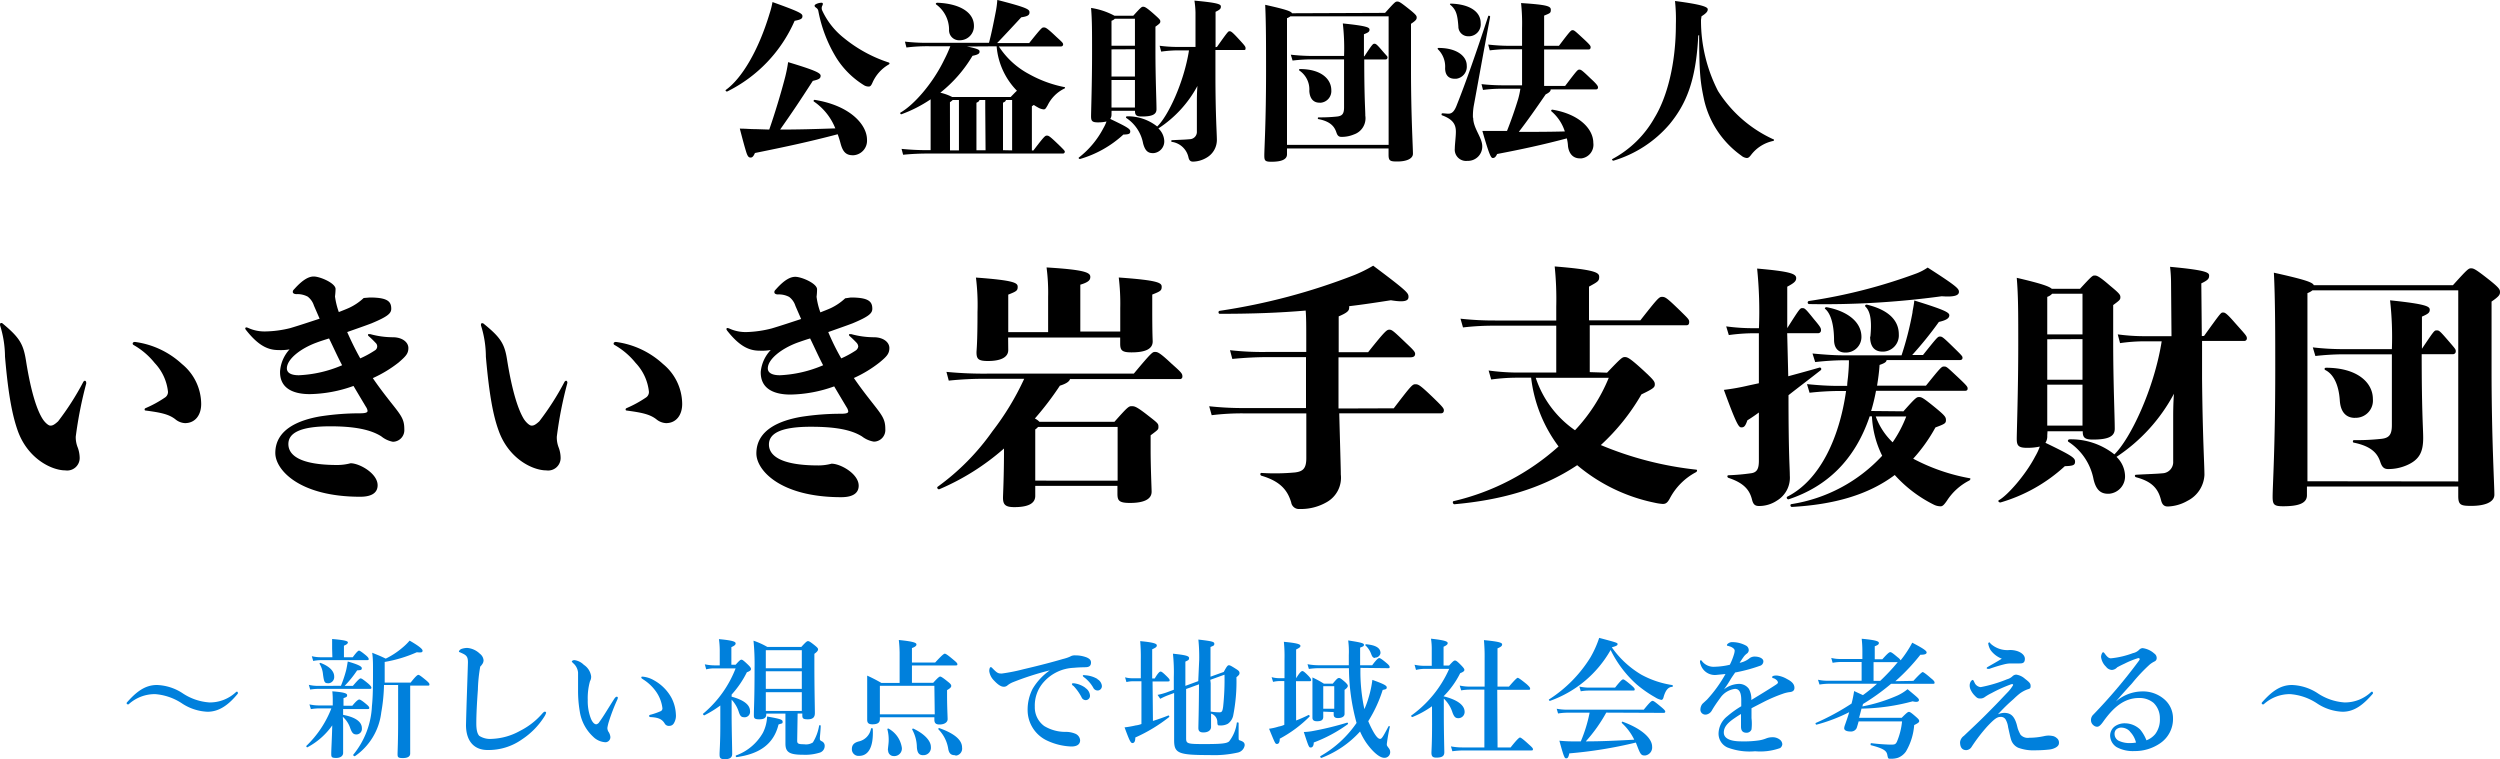 <svg id="レイヤー_1" data-name="レイヤー 1" xmlns="http://www.w3.org/2000/svg" width="400" height="121.44" viewBox="0 0 400 121.44"><defs><style>.cls-1{fill:#0080dc;}</style></defs><path d="M116.33,14.65c-.14,0-.33-.17-.19-.27,2.5-1.8,5.18-6.18,7-12.23A12.91,12.91,0,0,0,123.6.33c4.47,1.6,4.79,1.85,4.79,2.26s-.27.55-1.25.74A22.77,22.77,0,0,1,116.33,14.65Zm6.75,6.08c.87-2.5,1.87-5.78,2.56-8.45a22.57,22.57,0,0,0,.46-2.34c4.13,1.25,5.2,1.71,5.2,2.17s-.27.6-1.25.83c-2.17,3.36-3.2,4.9-5.23,7.79,3,0,5.62-.08,8.83-.19a9.42,9.42,0,0,0-3.42-4.29c-.14-.09,0-.31.14-.27,5.7.92,8.35,4,8.35,6.37a2.33,2.33,0,0,1-2.15,2.49h-.12c-1.1,0-1.6-.57-1.95-1.85a15.72,15.72,0,0,0-.47-1.51c-4.76,1.25-8.31,2-13.24,3-.21.48-.39.73-.69.73s-.46-.18-.66-.75c-.3-.94-.62-2.15-1.07-3.88,1,0,1.55.08,2.5.08Zm19.1-10.4a6.26,6.26,0,0,0-2.59,2.91c-.21.47-.35.61-.6.61a1.49,1.49,0,0,1-.66-.16,13.73,13.73,0,0,1-4.46-4.35,22.18,22.18,0,0,1-2.94-7.6.74.74,0,0,0-.28-.45c-.28-.21-.31-.24-.31-.41s.59-.44,1.1-.44a.19.19,0,0,1,.22.17,0,0,0,0,1,0,0,.77.77,0,0,1-.12.35.92.92,0,0,0,0,.69A12,12,0,0,0,135,6.06,22.2,22.2,0,0,0,142.2,10C142.38,10.08,142.34,10.26,142.18,10.33Z"/><path d="M165.1,17v7.07h.25c1.77-2.33,1.88-2.37,2.15-2.37s.38,0,2,1.57c.8.78.87.88.87,1s-.09.3-.32.3H148.72a39.6,39.6,0,0,0-4.22.19l-.25-.94a39.33,39.33,0,0,0,4.47.2h.18V15.89a21.44,21.44,0,0,1-4.67,2.39.16.16,0,0,1-.18-.12.15.15,0,0,1,0-.13c2.2-1.25,5.2-4.7,7-8.42a21.68,21.68,0,0,0,1-2.21h-3.27a27,27,0,0,0-3.75.2l-.24-.94a31.58,31.58,0,0,0,4,.19h9.45c.4-1.51.76-3.32,1.06-4.86a14.87,14.87,0,0,0,.27-2c4.87,1.25,5.15,1.51,5.15,2s-.42.64-1.32.78c-1.16,1.25-2.65,2.86-3.86,4.12h5.13c2-2.5,2.06-2.5,2.33-2.5s.44,0,2,1.49c1,.91,1.1,1,1.1,1.25a.32.32,0,0,1-.33.3h-9.95a13,13,0,0,0,4.8,4.41,19.21,19.21,0,0,0,5.66,2.09c.17,0,.17.2,0,.25a5.83,5.83,0,0,0-2.66,2.67c-.34.58-.39.65-.66.65a2.2,2.2,0,0,1-.91-.32,6.82,6.82,0,0,1-.64-.39ZM150,.44c3.52.14,5.83,1.51,5.83,3.69a2.25,2.25,0,0,1-2.18,2.31h-.1a1.6,1.6,0,0,1-1.7-1.5.54.54,0,0,1,0-.18,5,5,0,0,0-2-4C149.63.64,149.74.44,150,.44Zm4.73,7c1.9.39,2,.55,2,.83s-.19.47-1.13.66a21.53,21.53,0,0,1-5.15,5.9,8,8,0,0,1,1.9.69h9.36c.44-.45.74-.78,1-1a11.5,11.5,0,0,1-3.25-7.11ZM152,24.06h1.43V16h-1a2.42,2.42,0,0,1-.44.35Zm5.64-6.8V16h-.94c0,.17-.16.3-.47.44v7.6h1.46Zm4.3,6.8V16h-1c0,.16-.16.3-.46.43v7.6Z"/><path d="M177.84,18.25a1.27,1.27,0,0,1-.2.78c2.88,1.37,3.2,1.62,3.2,2s-.22.48-1.1.5a17.4,17.4,0,0,1-6.94,3.91c-.16,0-.3-.17-.16-.25a14.33,14.33,0,0,0,3.9-4.68,6.12,6.12,0,0,0,.5-1.07,6,6,0,0,1-1.4.14c-.94,0-1.07-.27-1.07-1s.16-5.29.16-10.1c0-3.55,0-5.26-.16-7.21a11.6,11.6,0,0,1,3.75,1.25h3c1.25-1.38,1.35-1.44,1.57-1.44s.41,0,1.66,1.1c1,.89,1.1,1,1.1,1.25s-.09.34-.78.84V8.06c0,4.52.17,8.08.17,9.42,0,.8-.64,1.16-2.34,1.16-.83,0-1.1-.19-1.1-.85v-.06h-3.75ZM178.37,3a1.26,1.26,0,0,1-.53.32v4h3.75V3Zm-.53,4.9v4.35h3.75V7.88Zm3.75,9.3v-4.4h-3.75v4.4ZM194.72,7.5c1.76-2.5,1.81-2.5,2-2.5s.32,0,1.25,1c1.25,1.35,1.32,1.45,1.32,1.73s-.11.27-.31.27h-4.51v4.08c0,6.33.23,9.28.23,10.35A3.28,3.28,0,0,1,193,25.26a4.4,4.4,0,0,1-2.12.6c-.38,0-.61-.18-.72-.66a3.18,3.18,0,0,0-2.66-2.5.14.14,0,0,1,0-.27c1.56-.08,2.11-.08,3-.17a1.17,1.17,0,0,0,1-1.25V16.25c0-.45,0-1.44.09-2.5a18.56,18.56,0,0,1-6.25,6.8,2.92,2.92,0,0,1,.94,1.95,1.88,1.88,0,0,1-1.71,2h-.13c-.85,0-1.25-.49-1.54-1.54a6.25,6.25,0,0,0-2.67-4.07c-.14-.09-.06-.28.11-.28a7.57,7.57,0,0,1,4.81,1.63c1.72-1.63,4.27-7,5.09-12.18h-1.79a19.72,19.72,0,0,0-2.66.2l-.25-.94a21.88,21.88,0,0,0,2.91.19h2.83V2A14.51,14.51,0,0,0,191.11.1c3.88.35,4.23.6,4.23.94s-.11.49-.85.85V7.55Z"/><path d="M221.61,2.06C223.17.33,223.26.25,223.56.25s.47.08,1.76,1.1,1.35,1.19,1.35,1.46-.11.47-.91,1v7.32c0,7.38.31,12.36.31,13.46,0,.83-1.08,1.25-2.5,1.25-1.1,0-1.4-.08-1.4-1.05V23.75H205.92v.94c0,.82-.86,1.19-2.5,1.19-1,0-1.13-.17-1.13-1,0-1.17.28-5.39.28-13.56,0-3.75,0-7.71-.14-10.55,3.46.77,4.15,1.05,4.29,1.35Zm.57,21.12V2.61H206.47a2,2,0,0,1-.55.3V23.18ZM218.31,9c1.25-1.92,1.37-2,1.58-2s.32,0,1.17,1S222,9,222,9.18s-.1.33-.3.33h-3.42c0,6.25.17,8,.17,9a2.73,2.73,0,0,1-1.82,3,5,5,0,0,1-2,.39c-.47,0-.66-.25-.82-.75-.28-.8-.83-1.7-2.84-2.09-.16,0-.16-.28,0-.28a25.54,25.54,0,0,0,2.91-.13c.87-.09,1.17-.42,1.17-1.49V9.5h-5.34a25.52,25.52,0,0,0-2.9.19l-.28-.94a30.85,30.85,0,0,0,3.18.2h5.34a34.74,34.74,0,0,0-.2-5.2c4,.41,4.27.66,4.27,1s-.22.46-.89.73V9Zm-7.19,7.43c-.91,0-1.55-.58-1.63-1.87a3.65,3.65,0,0,0-1.57-3.26c-.14-.09-.08-.25.09-.25,3.36,0,5,1.59,5,3.39a1.87,1.87,0,0,1-1.74,2Z"/><path d="M231.22,10.9a3.86,3.86,0,0,0-1.14-3c-.1-.12-.07-.23.09-.23,2.94,0,4.51,1.33,4.51,2.81A1.94,1.94,0,0,1,233,12.6h-.21C231.76,12.61,231.22,12,231.22,10.9Zm4.49,7.93c0,1.71,1.45,3.17,1.45,4.57a2.29,2.29,0,0,1-2.24,2.34h-.15a1.81,1.81,0,0,1-2-1.58,1.86,1.86,0,0,1,0-.41c0-.64.17-1.87.17-2.67,0-1.08-.38-1.95-2.18-2.62-.16,0-.14-.33,0-.33.33,0,.66.06,1,.06.62,0,1-.5,1.35-1.44,1.37-3.44,3-8.06,5-14.15,0-.16.34-.07.31.09C237.24,9,236.31,14.19,235.79,17a9.54,9.54,0,0,0-.12,1.85ZM232.14.58c2.94.08,4.77,1.25,4.77,3.11a1.92,1.92,0,0,1-1.72,2.11H235a1.56,1.56,0,0,1-1.66-1.46V4.24c-.14-1.88-.35-2.66-1.25-3.44C231.92.69,232,.58,232.14.58Zm18.28,13.17c1.9-2.5,2-2.61,2.26-2.61s.35,0,1.82,1.42c1.1,1,1.18,1.25,1.18,1.42a.29.29,0,0,1-.31.32h-7.26c0,.33-.28.53-.8.8-1.72,2.5-2.92,4.21-4.3,6,2.42,0,4.85,0,7.36-.07a7,7,0,0,0-2.13-3.21c-.13-.11,0-.31.17-.27,4.35.73,6.52,3.13,6.52,5.31a2.2,2.2,0,0,1-1.88,2.48l-.27,0c-1.15,0-1.76-.83-1.9-1.95a6.11,6.11,0,0,0-.19-1.25c-3.75,1-7.26,1.76-11.15,2.5-.22.47-.41.64-.68.64s-.5-.2-1.68-4.33h3.94q1-2.52,1.79-5.12a13.15,13.15,0,0,0,.35-1.63h-2.89a21.66,21.66,0,0,0-3.09.19l-.24-.93a31,31,0,0,0,3.33.19h3.16V7.88h-2.09a22.8,22.8,0,0,0-3.08.18l-.25-.93a30.84,30.84,0,0,0,3.33.2h2.09V4.49a30.71,30.71,0,0,0-.16-4c4.27.27,4.76.52,4.76,1.07s-.14.55-1.07.94V7.33h2.37c1.81-2.4,1.93-2.5,2.18-2.5s.35.08,1.72,1.35c1.08,1,1.17,1.16,1.17,1.37s-.09.36-.3.36h-7.14v5.84Z"/><path d="M272.16,3.19a24.71,24.71,0,0,0,2.72,11.37,20.55,20.55,0,0,0,8.84,7.72c.16,0,.16.23,0,.27a6,6,0,0,0-3.52,2.2c-.33.44-.5.53-.72.53a1.57,1.57,0,0,1-.88-.39A15.09,15.09,0,0,1,272.66,16c-.61-2.86-.78-4.25-.8-10.39l-.14.09c-.36,7.35-2,11-4.57,14.15a18.93,18.93,0,0,1-9,5.86c-.16,0-.3-.2-.16-.27a16.81,16.81,0,0,0,6.74-6.61c2-3.28,3.41-8.62,3.41-14.92A27.66,27.66,0,0,0,268,.16c4.6.59,5.24,1,5.24,1.33s-.2.61-1,1.12Z"/><path d="M13.8,61.35a65,65,0,0,0-1.68,8.51,4.4,4.4,0,0,0,.34,1.8,5.19,5.19,0,0,1,.29,1.6,2,2,0,0,1-2.3,2c-2.16,0-6-1.84-7.61-6.34C2,66.55,1.32,63.24.8,57.05a17,17,0,0,0-.79-5,.74.74,0,0,1,0-.21.18.18,0,0,1,.16-.16.31.31,0,0,1,.25.08C3.11,54,3.71,55,4.14,57.59,5,63.08,6,65.73,6.8,67c.36.58.94,1.1,1.25,1.1s.57-.07,1.25-.69a43.41,43.41,0,0,0,4-6.25.43.43,0,0,1,.29-.25.3.3,0,0,1,.2.29Zm15.31-3.11a8.31,8.31,0,0,1,3.08,6.39c0,1.83-1,3.07-2.59,3.07a2.62,2.62,0,0,1-1.55-.62C27,66.26,25.67,66,23.34,65.69c-.17,0-.2-.08-.2-.16s0-.17.2-.25a18,18,0,0,0,3-1.64,1.07,1.07,0,0,0,.54-.94,7.89,7.89,0,0,0-2.13-4.62,11.73,11.73,0,0,0-3.36-2.87c-.12-.08-.16-.12-.16-.25s.12-.25.37-.25A13.73,13.73,0,0,1,29.11,58.24Z"/><path d="M59.16,47.6c2.87,0,3.44.65,3.44,1.8,0,.74-.57,1.25-3.15,2.33-1.07.41-2.5.9-3.9,1.4.63,1.42,1.31,2.82,2.09,4.21a15.5,15.5,0,0,0,2.3-1.25.75.75,0,0,0,.16-1.23c-.35-.37-.71-.73-1.1-1.07-.09-.08-.12-.13-.12-.2s0-.13.12-.13h.24a13.66,13.66,0,0,0,3.6.5c1.56,0,2.5.82,2.5,1.72S64.93,57,63.78,58a19.77,19.77,0,0,1-4.13,2.5c.85,1.25,1.8,2.5,2.86,3.85,1.73,2.17,2.18,2.75,2.18,4.33a1.86,1.86,0,0,1-1.72,2h-.13A4.2,4.2,0,0,1,61,69.81c-1.68-1.06-4.22-1.6-8.15-1.6-5,0-6.71,1.15-6.71,2.84S47.81,74.4,54,74.4a8.22,8.22,0,0,0,2.09-.28c1.43,0,4.33,1.63,4.33,3.52,0,1.14-.86,1.84-2.78,1.84-9.74,0-13.59-4.3-13.59-7,0-3.85,3.89-5.28,7.12-5.85a41.49,41.49,0,0,1,6.39-.5c1.06,0,1.25-.17,1.25-.4a1.45,1.45,0,0,0-.25-.62c-.69-1.15-1.35-2.26-2-3.36a21.51,21.51,0,0,1-7,1.31c-2.22,0-4.83-.66-4.75-3.65a5.8,5.8,0,0,1,1.52-3.51,8,8,0,0,1-1.76.11c-1.6,0-3.15-.61-5.16-3.15-.13-.16-.17-.23-.17-.32a.18.18,0,0,1,.17-.16,1.23,1.23,0,0,1,.37.12,6.26,6.26,0,0,0,2.7.53,17.55,17.55,0,0,0,3.95-.53c1.51-.45,3.15-1,4.71-1.51l-.91-2.09a2.92,2.92,0,0,0-1-1.44,3.54,3.54,0,0,0-1.8-.4c-.38,0-.58-.16-.58-.33s0-.24.25-.49c1.43-1.6,2.38-2,3.1-2,1,0,3.49,1.06,3.49,2a11.91,11.91,0,0,1-.09,1.19,12,12,0,0,0,.61,2.5c.63-.25,1.15-.45,1.64-.67a8.85,8.85,0,0,0,2.34-1.58Zm-8.47,7.2c-2.59.94-4.79,2.66-4.79,4.14,0,.77.78,1.1,1.91,1.1a19.69,19.69,0,0,0,6.93-1.6c-.74-1.39-1.39-2.86-2.09-4.29C52,54.35,51.21,54.6,50.69,54.8Z"/><path d="M90.76,61.35a63.35,63.35,0,0,0-1.67,8.51,4.42,4.42,0,0,0,.32,1.8,4.91,4.91,0,0,1,.29,1.6,2,2,0,0,1-2.3,2c-2.16,0-6-1.84-7.61-6.34-.86-2.34-1.51-5.65-2.05-11.84a16.68,16.68,0,0,0-.78-5,.74.74,0,0,1,0-.21.17.17,0,0,1,.17-.16.33.33,0,0,1,.25.08C80.11,54,80.73,55,81.13,57.54,82,63,83,65.68,83.79,67c.36.58.94,1.1,1.25,1.1s.57-.07,1.25-.69a43.41,43.41,0,0,0,4-6.25.43.43,0,0,1,.29-.25.3.3,0,0,1,.2.29Zm15.32-3.11a8.33,8.33,0,0,1,3.07,6.39c0,1.83-1,3.07-2.58,3.07a2.62,2.62,0,0,1-1.56-.62c-1.06-.82-2.37-1.07-4.71-1.39-.16,0-.2-.08-.2-.16s0-.17.2-.25a18.47,18.47,0,0,0,3-1.64,1.06,1.06,0,0,0,.53-.94,7.88,7.88,0,0,0-2.12-4.62,11.87,11.87,0,0,0-3.36-2.87c-.13-.08-.17-.12-.17-.25s.13-.25.37-.25A13.79,13.79,0,0,1,106.08,58.24Z"/><path d="M136.13,47.6c2.86,0,3.44.65,3.44,1.8,0,.74-.58,1.25-3.15,2.33-1.08.41-2.5.9-3.9,1.4a36.5,36.5,0,0,0,2.08,4.21,15.5,15.5,0,0,0,2.3-1.25.92.92,0,0,0,.42-.66,1,1,0,0,0-.25-.57c-.35-.37-.72-.73-1.1-1.07-.09-.08-.13-.13-.13-.2s0-.13.13-.13h.23a13.77,13.77,0,0,0,3.6.5c1.57,0,2.5.82,2.5,1.72s-.41,1.35-1.56,2.3a19.45,19.45,0,0,1-4.12,2.5c.85,1.25,1.8,2.5,2.86,3.85,1.71,2.17,2.17,2.75,2.17,4.33a1.86,1.86,0,0,1-1.72,2h-.13a4.25,4.25,0,0,1-1.88-.83c-1.7-1.06-4.2-1.55-8.18-1.55-5,0-6.71,1.15-6.71,2.84s1.71,3.35,7.94,3.35a8.14,8.14,0,0,0,2.08-.28c1.44,0,4.34,1.63,4.34,3.52,0,1.14-.86,1.84-2.79,1.84-9.73,0-13.58-4.3-13.58-7,0-3.85,3.88-5.28,7.12-5.85a41.39,41.39,0,0,1,6.39-.5c1.06,0,1.19-.17,1.19-.4a1.59,1.59,0,0,0-.25-.62c-.69-1.15-1.35-2.26-2-3.36a21.46,21.46,0,0,1-7,1.31c-2.21,0-4.82-.66-4.75-3.65A5.84,5.84,0,0,1,123.32,56a8.1,8.1,0,0,1-1.77.11c-1.6,0-3.15-.61-5.16-3.15-.12-.16-.16-.23-.16-.32a.16.16,0,0,1,.16-.16,1.29,1.29,0,0,1,.38.12,6.26,6.26,0,0,0,2.7.53,18,18,0,0,0,4-.58c1.51-.45,3.15-1,4.71-1.51l-.91-2.09a2.87,2.87,0,0,0-1-1.44,3.5,3.5,0,0,0-1.8-.4c-.37,0-.57-.16-.57-.33s0-.24.25-.49c1.42-1.6,2.37-2,3.1-2,1,0,3.48,1.06,3.48,2a9.51,9.51,0,0,1-.08,1.19,11.41,11.41,0,0,0,.61,2.5c.62-.25,1.15-.45,1.64-.67a9,9,0,0,0,2.33-1.58Zm-8.48,7.2c-2.58.94-4.8,2.66-4.8,4.14,0,.77.79,1.1,1.93,1.1a19.69,19.69,0,0,0,6.92-1.6c-.73-1.39-1.38-2.86-2.08-4.29C128.92,54.35,128.23,54.6,127.65,54.8Z"/><path d="M171.22,60.58c-.08.45-.62.81-1.64,1.13a48.42,48.42,0,0,1-4,5.25,2.53,2.53,0,0,1,.73.53h12c2.13-2.41,2.3-2.5,2.75-2.5s.73,0,2.7,1.55c1.48,1.15,1.59,1.25,1.59,1.72s0,.45-1.25,1.39V72c0,2.75.16,6.25.16,6.67,0,1.25-1.31,1.8-3.47,1.8-1.8,0-2-.41-2-1.51V77.74H165.64v1.6c0,1.25-1.19,1.8-3.36,1.8-1.43,0-1.8-.41-1.8-1.51,0-.5.16-3.28.16-7.87a38.5,38.5,0,0,1-10.35,6.52c-.25.07-.45-.29-.25-.41A37.68,37.68,0,0,0,158.79,69a43.22,43.22,0,0,0,5.08-8.39h-5.82a54.47,54.47,0,0,0-6.25.29l-.37-1.4a61.34,61.34,0,0,0,6.64.28h23.34c2.86-3.43,3-3.47,3.38-3.47s.67,0,2.67,1.89c1.56,1.38,1.72,1.58,1.72,2a.39.39,0,0,1-.31.45H171.22ZM161.32,56c0,1.25-1.35,1.76-3.24,1.76-1.55,0-1.84-.32-1.84-1.4,0-.36.16-1.35.16-6.42a35.2,35.2,0,0,0-.25-5.53c6.19.45,6.68.86,6.68,1.48s-.2.73-1.51,1.25v6h6.38V47.5a30.92,30.92,0,0,0-.25-4.71c6.14.37,7,.82,7,1.51,0,.46-.2.83-1.6,1.25v7.5h6.39V49.28A34.6,34.6,0,0,0,179,44.4c6.37.45,6.87.86,6.87,1.48s-.21.73-1.51,1.25V49.5c0,4.1.07,4.84.07,5.13,0,1.25-1.25,1.75-3.4,1.75-1.51,0-1.8-.33-1.8-1.39V54H161.3Zm17.5,20.91V68.31H166.09a2.15,2.15,0,0,1-.45.4V76.9Z"/><path d="M223,65.33c2.86-3.75,3-3.85,3.47-3.85s.74.12,2.86,2.16c1.44,1.4,1.69,1.69,1.69,2s-.16.49-.45.49H214.28c.13,5.16.25,8.75.25,9.79a4.48,4.48,0,0,1-2.25,4.42,8.26,8.26,0,0,1-4.34,1.1,1.25,1.25,0,0,1-1.35-1.06c-.57-1.89-1.68-3.36-4.75-4.26-.25-.08-.25-.45,0-.45a34.39,34.39,0,0,0,5.37-.08c1.25-.16,1.8-.61,1.8-2.3V66.14H199a39.9,39.9,0,0,0-5.13.29l-.4-1.43a50.35,50.35,0,0,0,5.49.29h10V57.14h-6.19c-1.47,0-3.35.07-5.6.29l-.37-1.4a45.73,45.73,0,0,0,6,.28H209V54.48c0-2.43,0-3.57-.09-4.79-4.21.36-8.51.52-13.75.52-.24,0-.29-.45,0-.48A99.48,99.48,0,0,0,216.71,44a22.27,22.27,0,0,0,3-1.49c5.53,4.14,5.65,4.38,5.65,5s-.61.9-2.82.53c-2.38.37-4.55.7-6.68.95a.66.66,0,0,1,0,.28c0,.45-.32.78-1.67,1.35v5.73h4.71c2.77-3.48,3-3.6,3.4-3.6s.61.16,2.65,2.12c1.06,1,1.47,1.4,1.47,1.73s-.16.57-.77.57H214.16v8.19Z"/><path d="M257.13,59.63c2.22-2.33,2.43-2.5,2.84-2.5s.78.12,3,2.16c1.64,1.52,1.8,1.76,1.8,2.21s-.16.66-2.14,1.6a34,34,0,0,1-6.5,8.11,54.6,54.6,0,0,0,15.23,3.93c.25,0,.2.29,0,.41a10,10,0,0,0-4.18,4.18c-.41.77-.7.9-1.15.9a8.29,8.29,0,0,1-1.31-.2,27.93,27.93,0,0,1-12.37-6c-5.81,3.89-12.5,5.61-19.65,6.25-.23,0-.36-.45-.12-.5a38,38,0,0,0,16.79-8.75,22.72,22.72,0,0,1-4.39-11h-2.21a30.8,30.8,0,0,0-4.18.29l-.41-1.44a35.17,35.17,0,0,0,4.59.33H249v-7.5h-9.79a42,42,0,0,0-5.13.28l-.4-1.4a48.66,48.66,0,0,0,5.53.29H249V49.05a51,51,0,0,0-.25-6.42c6.59.53,7.12,1,7.12,1.67s-.21.78-1.63,1.56v5.39h8.22c2.86-3.64,3-3.75,3.48-3.75s.73.13,2.66,2c1.47,1.44,1.67,1.6,1.67,2s-.16.54-.43.54H254.36v7.5Zm-11.41.82A16.48,16.48,0,0,0,252,68.84a27.24,27.24,0,0,0,5.4-8.39Z"/><path d="M286.12,60.2c1.31-.36,2.86-.77,5-1.39a.24.24,0,0,1,.2.42c-1.92,1.51-3.6,2.77-5.16,4,0,9.71.21,11.55.21,12.86a4.27,4.27,0,0,1-2.05,4,5.12,5.12,0,0,1-2.86.87c-.66,0-.95-.24-1.15-1.07-.36-1.38-1.15-2.57-3.75-3.43-.24-.09-.24-.42,0-.42a33.61,33.61,0,0,0,3.61-.32c.94-.13,1.25-.7,1.25-2V66c-.56.41-1.14.82-1.84,1.25-.32.93-.53,1.13-.93,1.13s-.67-.07-2.83-6a35.16,35.16,0,0,0,3.93-.7l1.67-.36v-8h-.81a29.93,29.93,0,0,0-4,.29l-.42-1.39a31.29,31.29,0,0,0,4.43.29h.81a67.55,67.55,0,0,0-.29-9.54c5.2.45,6.25.82,6.25,1.52,0,.48-.28.77-1.43,1.38V52.5c2-3.15,2.05-3.2,2.41-3.2s.45,0,1.85,1.76c1.06,1.25,1.14,1.44,1.14,1.77a.45.45,0,0,1-.41.48h-5Zm18.43,5.61c2-2.25,2.12-2.28,2.5-2.28s.61.07,2.62,1.71c1.59,1.31,1.68,1.51,1.68,2s-.22.61-1.68,1.15a25.81,25.81,0,0,1-3.56,5,30.94,30.94,0,0,0,9,3.12c.25,0,.16.23,0,.36a9.22,9.22,0,0,0-3.6,3.24c-.45.65-.7.9-1,.9a2.45,2.45,0,0,1-1.15-.29A21,21,0,0,1,303.16,76c-4.3,3.22-9.79,4.73-16.46,5.11-.25,0-.33-.41-.08-.45a25.05,25.05,0,0,0,14.53-7.74,15.79,15.79,0,0,1-1.64-6.31h-.36c-2.38,7.05-6.89,11.25-12.94,13.27-.25.08-.45-.28-.25-.41,5.2-2.62,8.35-9.38,9.41-16.91H294a44.51,44.51,0,0,0-4.47.28l-.41-1.38c1.64.16,3.24.28,4.88.28h1.55c0-.57.12-1.18.16-1.76.09-1,.12-1.72.12-2.34h-.93a44.52,44.52,0,0,0-4.47.29L290,56.56c2.13.2,3.6.29,4.88.29h9.37A52.14,52.14,0,0,0,306,50c0-.29.2-1,.29-1.92,4.9,1.51,5.6,1.92,5.6,2.37s-.45.78-1.67,1.06a58.41,58.41,0,0,1-4.27,5.29h1.73c2.29-2.87,2.37-2.95,2.7-2.95s.41,0,2,1.55S314,57,314,57.25s-.16.36-.45.36H301.85c0,.33-.42.54-1.12.78-.07,1.15-.23,2.26-.4,3.32h7.82c2.42-3,2.5-3.07,2.91-3.07s.49.12,2.21,1.72c1.43,1.35,1.55,1.52,1.55,1.8s-.16.37-.45.37H300.16a29.78,29.78,0,0,1-.78,3.23ZM289.43,48.16a85.69,85.69,0,0,0,17.2-4.41,8.56,8.56,0,0,0,1.8-.94c4.67,3,5,3.37,5,3.89s-.61.86-2.75.7a138.49,138.49,0,0,1-21.25,1.25.25.25,0,0,1,0-.49Zm2.88,1c3.19.61,5.52,2.29,5.52,4.75a2.49,2.49,0,0,1-2.49,2.5h-.08c-1.25,0-1.76-.82-1.81-1.89,0-2.12-.37-4.17-1.39-5.07-.2-.13,0-.33.25-.29Zm6.95,4.71c.21-2.17.12-3.93-.78-4.8-.16-.16,0-.36.25-.32,3.19.77,5.08,2.34,5.08,4.75a2.6,2.6,0,0,1-2.43,2.76h-.16c-1.46,0-2-1-2-2.39Zm.86,12.77a10.86,10.86,0,0,0,2.7,4.13A19.3,19.3,0,0,0,305,66.63Z"/><path d="M327.56,69.7a1.92,1.92,0,0,1-.29,1.15c4.25,2.05,4.74,2.41,4.74,3s-.32.69-1.64.74a25.89,25.89,0,0,1-10.31,5.81c-.24,0-.45-.25-.24-.37,1.35-.74,4.25-4,5.81-7a9.1,9.1,0,0,0,.74-1.58,9.09,9.09,0,0,1-2.09.2c-1.4,0-1.6-.42-1.6-1.48s.24-7.86.24-15c0-5.27,0-7.81-.24-10.72,3.85.9,5.16,1.35,5.61,1.76h4.51c1.84-2,2-2.13,2.32-2.13s.62,0,2.5,1.64c1.52,1.25,1.64,1.46,1.64,1.84s-.12.49-1.15,1.25V54.6c0,6.71.25,12,.25,14,0,1.19-.94,1.73-3.49,1.73-1.25,0-1.63-.29-1.63-1.25V69H327.6ZM328.34,47a1.9,1.9,0,0,1-.78.5v6h5.64V47Zm-.78,7.28v6.48h5.64V54.26ZM333.2,68.1V61.55h-5.64V68.1Zm19.45-14.35c2.62-3.64,2.7-3.75,3-3.75s.5,0,1.85,1.55c1.77,2,2,2.18,2,2.59a.4.4,0,0,1-.39.41s0,0-.06,0h-6.72V60.6c.09,9.43.38,13.75.38,15.4A4.91,4.91,0,0,1,350,80.13a6.76,6.76,0,0,1-3.15.91c-.58,0-.9-.29-1.08-1-.45-1.83-1.42-3-4-3.68-.25-.08-.25-.4,0-.4,2.32-.13,3.15-.13,4.41-.25a1.79,1.79,0,0,0,1.53-1.89V66.75c0-.66,0-2.14.12-3.75a27.69,27.69,0,0,1-9.19,10.1A4.37,4.37,0,0,1,340,76a2.78,2.78,0,0,1-2.54,3h-.19c-1.25,0-1.93-.74-2.3-2.3a9.22,9.22,0,0,0-4-6c-.21-.13-.08-.41.17-.41a11.21,11.21,0,0,1,7.16,2.41c2.5-2.41,6.34-10.35,7.57-18.09h-2.66a27.7,27.7,0,0,0-4,.29l-.37-1.4a31.54,31.54,0,0,0,4.34.29h4.26l-.07-8.32a23.43,23.43,0,0,0-.16-2.78c5.76.53,6.25.91,6.25,1.4s-.17.73-1.25,1.25l.08,8.43Z"/><path d="M392.47,45.63c2.33-2.58,2.5-2.7,2.9-2.7s.7.12,2.63,1.63,2,1.77,2,2.18-.16.69-1.35,1.51V59.14c0,11,.45,18.39.45,20,0,1.25-1.6,1.8-3.69,1.8-1.64,0-2.09-.12-2.09-1.56V77.85H369.11v1.39c0,1.25-1.25,1.76-3.81,1.76-1.44,0-1.68-.25-1.68-1.51,0-1.76.42-8,.42-20.19,0-5.52,0-11.46-.22-15.67,5.17,1.15,6.19,1.55,6.39,2Zm.85,31.4V46.45H370a2.8,2.8,0,0,1-.81.45V77Zm-5.85-21.17c1.93-2.86,2-3,2.38-3s.45,0,1.72,1.47,1.35,1.55,1.35,1.84a.44.44,0,0,1-.45.5h-5c0,9.37.24,11.91.24,13.39,0,2.2-.56,3.51-2.7,4.41a7.4,7.4,0,0,1-2.9.58c-.7,0-1-.37-1.25-1.1-.41-1.26-1.25-2.51-4.22-3.12-.24,0-.24-.41,0-.41a36.45,36.45,0,0,0,4.33-.2c1.25-.13,1.73-.61,1.73-2.21V56.69h-7.94a41.19,41.19,0,0,0-4.3.27l-.41-1.38a41.2,41.2,0,0,0,4.71.28h7.94a52.31,52.31,0,0,0-.29-7.81c5.9.61,6.35,1,6.35,1.51s-.34.69-1.25,1.1v5.2Zm-10.67,11c-1.36,0-2.3-.85-2.43-2.77-.16-2.5-1-4.23-2.32-4.88-.21-.12-.13-.37.11-.37,5,0,7.5,2.37,7.5,5a2.76,2.76,0,0,1-2.51,3,1.51,1.51,0,0,1-.3,0Z"/><path class="cls-1" d="M29.16,110.88a8.81,8.81,0,0,0,4.35,1.51,6.09,6.09,0,0,0,4.23-1.64.23.23,0,0,1,.18-.08.14.14,0,0,1,.13.15h0a.22.22,0,0,1,0,.16c-1.41,1.72-2.92,2.9-4.85,2.9a8,8,0,0,1-4-1.28,9,9,0,0,0-4.38-1.54,6.21,6.21,0,0,0-4.23,1.62.19.19,0,0,1-.18,0,.11.11,0,0,1-.13-.09v0a.25.25,0,0,1,0-.17c1.49-1.69,2.89-2.82,4.82-2.82A7.94,7.94,0,0,1,29.16,110.88Z"/><path class="cls-1" d="M54.9,115.47v5c0,.42-.35.8-1.12.8s-.78-.18-.78-.72.11-2.45.16-4.49a11.32,11.32,0,0,1-4,3.52c-.07,0-.2-.16-.14-.24a16.71,16.71,0,0,0,4-6H51a9,9,0,0,0-1.26.12l-.23-.76a6.63,6.63,0,0,0,1.41.17h2.32v-.62a13.66,13.66,0,0,0-.07-1.64c1.75.14,2.37.3,2.37.61s-.14.31-.58.49v1.21h1.41c.72-.89,1-1,1.12-1s.42.16,1.11.74c.31.26.48.44.48.58s0,.21-.27.21H54.9v.93c2,.37,3,1.13,3,2.13a.89.89,0,0,1-.8,1h-.06c-.49,0-.71-.21-1-1a4.19,4.19,0,0,0-1.19-1.82Zm-.35-5.74a20,20,0,0,0,.83-2.48c.1-.43.18-.9.26-1.41,1.6.46,2.25.77,2.25,1.07s-.17.31-.75.35a16.78,16.78,0,0,1-2,2.48h1.32c.85-1,1.1-1.2,1.24-1.2s.4.16,1.2.82c.35.31.52.51.52.65s0,.21-.27.21H50.86a8.52,8.52,0,0,0-1.23.11l-.22-.76a6,6,0,0,0,1.41.17Zm-1.41-5.94v-1.55c2.26.19,2.52.37,2.52.55s-.21.35-.63.52v1.85h1.41c.65-.89.89-1.06,1-1.06s.4.17,1.1.75c.28.24.45.44.45.58s0,.19-.27.19H51.35a7.46,7.46,0,0,0-1.24.13l-.22-.76a6,6,0,0,0,1.41.17h1.88Zm-.62,5.53c-.59,0-.67-.17-.84-1.41a3.83,3.83,0,0,0-.54-1.68.12.12,0,0,1,.07-.16.1.1,0,0,1,.09,0c1.41.54,2.17,1.31,2.17,2.17a1,1,0,0,1-.85,1.08h-.1Zm8.92.28A28,28,0,0,1,61,114a9.89,9.89,0,0,1-4.23,7c-.09,0-.31-.14-.26-.23a13.17,13.17,0,0,0,3-7.82c.17-1.59.17-3.49.17-5.8,0-.91,0-1.81-.13-2.71,1,.41,1.2.47,2.17.94a12.64,12.64,0,0,0,2.69-1.77,9.12,9.12,0,0,0,1.13-1.11c1.41.81,2.07,1.33,2.07,1.6s-.14.34-.92.26a21.47,21.47,0,0,1-5.14,1.55v3.31H65.7c.84-1.07,1.1-1.24,1.24-1.24s.39.17,1.24.87c.36.31.53.49.53.64s0,.21-.26.21H65.63v10.86c0,.51-.44.73-1.19.73s-.83-.15-.83-.62.09-2.1.09-5.28V109.6Z"/><path class="cls-1" d="M76.82,106.75a24.66,24.66,0,0,0-.36,3.64c-.16,2.17-.25,4-.25,5.35,0,1.07.17,1.68.48,2a3.23,3.23,0,0,0,2,.48,10,10,0,0,0,4.49-1.27,11.7,11.7,0,0,0,3.62-2.82c.13-.14.26-.26.37-.26a.19.19,0,0,1,.21.18v0a2.18,2.18,0,0,1-.27.58,12.08,12.08,0,0,1-3.59,3.67A9.25,9.25,0,0,1,78,120c-2.17,0-3.44-1.45-3.44-4,.08-3.45.22-6.85.31-10,0-.76-.13-1.09-.79-1.41s-.65-.24-.65-.35.16-.29.35-.39a2.87,2.87,0,0,1,1-.18,3.28,3.28,0,0,1,2,.93,1.45,1.45,0,0,1,.59,1.06,1.12,1.12,0,0,1-.28.7C77,106.53,76.84,106.58,76.82,106.75Z"/><path class="cls-1" d="M97.45,115.36a7.06,7.06,0,0,0-.27,1.1,1.26,1.26,0,0,0,.14.57,1.77,1.77,0,0,1,.34.88.81.81,0,0,1-.76.85h0a3,3,0,0,1-2-.89,6.93,6.93,0,0,1-2.14-4.06,19.18,19.18,0,0,1-.27-3.38v-2.82a2.25,2.25,0,0,0-.84-1.55l-.17-.22s.08-.22.44-.22a2.6,2.6,0,0,1,1.49.75,2.63,2.63,0,0,1,1.17,1.82,1.39,1.39,0,0,1-.18.8,10,10,0,0,0-.36,3,7.78,7.78,0,0,0,.47,2.9c.22.59.55,1,.9,1a.75.75,0,0,0,.49-.38c.65-.88,1.19-1.83,2.33-3.62.15-.24.31-.41.41-.41s.21,0,.21.14a.78.78,0,0,1-.09.34A29.84,29.84,0,0,0,97.45,115.36Zm7.17-6.52a7.09,7.09,0,0,1,2.82,2.82,6.32,6.32,0,0,1,.7,2.63,2.33,2.33,0,0,1-.31,1.41.82.82,0,0,1-.73.44.75.75,0,0,1-.76-.4c-.37-.58-.85-.93-2.17-1-.25,0-.31-.08-.31-.21s.18-.17.39-.22a11.22,11.22,0,0,0,1.41-.5.49.49,0,0,0,.33-.49,5.82,5.82,0,0,0-1-2.63,7.22,7.22,0,0,0-2.11-2c-.14-.11-.27-.16-.27-.29s.08-.14.18-.14A4.34,4.34,0,0,1,104.62,108.84Z"/><path class="cls-1" d="M115.25,112.88a17.38,17.38,0,0,1-2.57,1.58c-.08,0-.27-.21-.18-.27a17.83,17.83,0,0,0,5.2-7.25h-3.43a5,5,0,0,0-1.28.16l-.22-.81a7.78,7.78,0,0,0,1.52.17h.87v-2.4a13.5,13.5,0,0,0-.13-1.8c2.44.22,2.67.46,2.67.69s-.23.39-.68.59v2.82h.68c.6-.68.77-.81.93-.81s.35.13,1.1.85c.31.31.43.48.43.65s-.14.32-.66.51a15.47,15.47,0,0,1-2.44,3.57v.34c2,.54,2.94,1.33,2.94,2.29a.87.87,0,0,1-.77,1h-.12c-.48,0-.67-.16-.89-.81a5.11,5.11,0,0,0-1.16-2v2.34c0,2.37.09,5.36.09,6.33,0,.58-.38.85-1.16.85s-.86-.22-.86-.79.12-1.82.12-4.6Zm9.3,3.09c-.75,3-2.92,4.65-6.7,5.17-.11,0-.19-.23-.08-.27a8.14,8.14,0,0,0,4.31-3.65,6.4,6.4,0,0,0,.66-2.58c2.22.4,2.48.5,2.48.85s-.12.21-.67.44Zm3,2.55c0,.46.19.56,1.1.56a2,2,0,0,0,1.41-.29,7.45,7.45,0,0,0,1-2.68c0-.11.25-.09.25,0,0,.62-.13,1.73-.13,2s0,.35.34.51a.79.79,0,0,1,.43.76,1.12,1.12,0,0,1-.89,1.07,7.69,7.69,0,0,1-2.57.31c-2.17,0-2.82-.4-2.82-1.78v-4.8H122.6v.11c0,.58-.35.8-1.14.8s-.84-.22-.84-.67c0-1.24.11-2.51.11-7.56a37.82,37.82,0,0,0-.17-4.35,12,12,0,0,1,2.21,1h5.44c.73-.8.9-.93,1.07-.93s.4.13,1.14.73c.34.28.47.42.47.59s-.14.4-.59.71v1.56c0,4.15.08,7,.08,7.92,0,.69-.34,1-1.14,1s-.87-.18-.87-.71v-.22h-.75Zm.74-14.49h-5.76v2.89h5.76Zm0,3.37h-5.76v2.82h5.76Zm0,3.35h-5.76v3h5.76Z"/><path class="cls-1" d="M137.46,120.94a1.06,1.06,0,0,1-1.16-1v-.09c0-.62.31-1,1.06-1.21a2.55,2.55,0,0,0,2-2.06c0-.1.28-.08.28,0C139.81,119.74,138.82,120.94,137.46,120.94Zm8.45-11.69h3.4c.8-.89,1-1,1.12-1s.38.13,1.24.83c.43.33.53.5.53.67s-.13.36-.67.67v.78c0,2,.09,3.42.09,3.87s-.45.85-1.31.85c-.58,0-.81-.24-.81-.76v-.4h-8.72v.31c0,.54-.34.82-1.2.82-.62,0-.83-.24-.83-.73v-7.06a22.86,22.86,0,0,1,2.27,1.17h2.92v-4.82a20,20,0,0,0-.13-2.05c2.64.26,2.82.5,2.82.72s-.24.4-.72.57V106h3.72c1.14-1.24,1.41-1.41,1.54-1.41s.41.15,1.41,1c.43.35.6.53.6.67s0,.21-.27.21h-7Zm3.59.48h-8.72v4.56h8.78Zm-7.44,10.32c0-.36.13-1.08.13-1.6a6.48,6.48,0,0,0-.21-1.76.13.13,0,0,1,.21-.1,4.18,4.18,0,0,1,2.11,3.08,1.21,1.21,0,0,1-1.12,1.3.6.6,0,0,1-.19,0,.88.88,0,0,1-.89-.86.13.13,0,0,1,0-.06Zm5.64.78c-.63,0-.94-.35-1-1.28a6,6,0,0,0-.75-2.82.15.15,0,0,1,.17-.16c1.84.86,2.82,2,2.82,2.92a1.19,1.19,0,0,1-1.05,1.33h-.18Zm5.09,0c-.62,0-.92-.27-1.06-.94a5.68,5.68,0,0,0-1.59-3.2c0-.09,0-.23.13-.2,2.42.86,3.66,1.89,3.66,3.11a1.13,1.13,0,0,1-.91,1.29h-.12Z"/><path class="cls-1" d="M168,107.25a45.35,45.35,0,0,0-6,1.93,3.51,3.51,0,0,0-.79.47.86.86,0,0,1-.59.23c-.41,0-.88-.25-1.58-1a2.61,2.61,0,0,1-.76-1.5c0-.32.09-.63.21-.63s.15,0,.33.2c.73.74.89.83,1.51.81a29.25,29.25,0,0,0,3.45-.69c2.65-.62,4.72-1.17,6.28-1.63a6.46,6.46,0,0,0,1.15-.38,1.35,1.35,0,0,1,.79-.2,5,5,0,0,1,1.9.34c.35.17.66.36.66.8s-.2.72-.78.75-.88,0-2,.1a6.8,6.8,0,0,0-4.73,2.22,5.6,5.6,0,0,0-1.48,4,3.69,3.69,0,0,0,1.5,3.09,6.48,6.48,0,0,0,3.34.94,4,4,0,0,1,1.6.28,1.24,1.24,0,0,1,.81,1.06c0,.56-.38,1-1.4,1a9.94,9.94,0,0,1-4-1,5.39,5.39,0,0,1-3-4.77,7.3,7.3,0,0,1,.8-3.46,9.58,9.58,0,0,1,2.82-3Zm5.64,2.81a1.6,1.6,0,0,1,.76,1.24.69.69,0,0,1-.66.72h0a.72.72,0,0,1-.69-.46,7.93,7.93,0,0,0-1.31-1.83c-.09,0-.23-.19-.23-.27s0-.1.1-.12a1,1,0,0,1,.34,0,4,4,0,0,1,1.73.72Zm1.91-1.41a1.4,1.4,0,0,1,.75,1.06.7.7,0,0,1-.63.77h0a.79.79,0,0,1-.76-.47,5.43,5.43,0,0,0-1.41-1.61s-.24-.16-.24-.25v-.11a.65.65,0,0,1,.34,0,4.36,4.36,0,0,1,2,.6Z"/><path class="cls-1" d="M184.47,115.35c.87-.27,1.73-.58,2.48-.88a.17.17,0,0,1,.11.26,25.48,25.48,0,0,1-5.41,3.27c0,.63-.17.89-.47.89s-.53-.57-1.25-2.51a14.88,14.88,0,0,0,1.77-.31,3.72,3.72,0,0,0,.93-.23V109h-1.4a4.62,4.62,0,0,0-1,.13l-.22-.76a4.13,4.13,0,0,0,1.11.15h1.41v-3a28.88,28.88,0,0,0-.1-2.94c2.41.22,2.66.46,2.66.69s-.16.35-.74.62v4.66h.41c.55-.93.79-1.1.94-1.1s.38.17,1,.78c.27.27.44.45.44.59s0,.21-.27.21h-2.46Zm7.4-9.74a27.59,27.59,0,0,0-.13-3.28c2.25.26,2.55.36,2.55.67s-.14.31-.61.52v4.75l2.12-.76c.53-1,.66-1.07.83-1.07s.36.1,1.21.64c.34.22.48.36.48.6s-.09.33-.49.68a27.86,27.86,0,0,1-.53,6.18,2.16,2.16,0,0,1-.84,1.26,2.37,2.37,0,0,1-1.28.27c-.31,0-.37,0-.41-.48a1.4,1.4,0,0,0-1-1.41v2.13c0,.43-.35.88-1.23.88-.53,0-.8-.19-.8-.7s.08-2.82.1-7l-2.06.75v7.88c0,.89.22.93,3,.93s3.49-.11,3.87-.42a6,6,0,0,0,1.24-3c0-.1.29,0,.29,0v2.16c0,.75,0,.58.41.75s.56.35.56.7a1.41,1.41,0,0,1-1.06,1.16,17.26,17.26,0,0,1-4.59.41c-5,0-5.64-.29-5.64-2.39v-7.54l-1,.37a10.37,10.37,0,0,0-1.22.56l-.43-.63a9.78,9.78,0,0,0,1.41-.38l1.19-.44v-2a27.9,27.9,0,0,0-.14-3.77c2,.21,2.58.36,2.58.69s-.12.34-.59.58v3.88l2.06-.76Zm1.84,3.72v4.52a8.39,8.39,0,0,0,1.41.12c.4,0,.48-.2.58-.89a40,40,0,0,0,.22-5.13l-2.27.82Z"/><path class="cls-1" d="M207.38,115.28c.71-.28,1.41-.59,2-.89.11,0,.23.21.14.27a20.09,20.09,0,0,1-4.76,3.53c0,.58-.16.84-.44.84s-.27,0-1.27-2.43a9,9,0,0,0,1.54-.35,3.55,3.55,0,0,0,.9-.28v-7h-.8a5.09,5.09,0,0,0-1,.13l-.23-.76a4.46,4.46,0,0,0,1.2.17h.86v-3a23.11,23.11,0,0,0-.1-2.82c2.43.22,2.65.45,2.65.66s-.25.34-.69.57v4.6c.61-1,.86-1.15,1-1.15s.37.15,1,.8c.24.27.4.48.4.62s0,.2-.26.2h-2.16Zm2.82,3.52c0,.55-.21.8-.48.8s-.31,0-1.11-2.48a9.09,9.09,0,0,0,1.56-.18,49.09,49.09,0,0,0,5.38-1.32c.1,0,.19.18.1.25A23.11,23.11,0,0,1,210.2,118.8Zm7.47-11.94a28.69,28.69,0,0,0,.63,6.6,13.32,13.32,0,0,0,.68-1.86,16.84,16.84,0,0,0,.6-2.82c1.77.64,2.3.9,2.3,1.2s-.2.31-.65.41a21.53,21.53,0,0,1-2.31,5,15.52,15.52,0,0,0,.9,1.83c.44.73.74,1,1,1s.45-.31,1.34-2c0-.08.25,0,.23,0a28.29,28.29,0,0,0-.5,2.82c0,.25,0,.25.34.7a1,1,0,0,1,.2.6.9.9,0,0,1-.89.91h-.06c-.74,0-1.81-.93-2.81-2.31a10.72,10.72,0,0,1-1.06-1.9,16,16,0,0,1-6.2,4.23c-.1,0-.23-.21-.14-.29a17.38,17.38,0,0,0,5.78-5.31,33.67,33.67,0,0,1-1.22-8.76h-4.86a11.43,11.43,0,0,0-1.55.12l-.22-.76a9.56,9.56,0,0,0,1.77.17h4.84v-1.62a13.87,13.87,0,0,0-.1-2.35c2.31.35,2.52.48,2.52.7s-.13.26-.61.45v2.82h1.93c.74-1,1-1.15,1.13-1.15s.4.15,1.17.8c.34.28.49.48.49.62s0,.2-.26.2Zm-5.95,7v.83c0,.5-.29.71-1,.71-.48,0-.73-.17-.73-.57v-6.44a16.07,16.07,0,0,1,1.84,1h1.41c.64-.79.81-.91,1-.91s.36.12,1,.67c.28.28.41.43.41.59s-.14.37-.52.64v3.85c0,.39-.38.66-1.07.66-.44,0-.67-.17-.67-.57v-.39Zm1.76-4.07h-1.76v3.61h1.76Zm6.54-4.52c-.31,0-.44-.13-.62-.6a3.51,3.51,0,0,0-.93-1.41c-.08,0,0-.18.1-.18,1.51.13,2.31.58,2.31,1.41A.87.87,0,0,1,220,105.22Z"/><path class="cls-1" d="M229.12,113a15,15,0,0,1-3.14,1.73c-.1,0-.27-.18-.18-.24a18.28,18.28,0,0,0,6.07-7.47h-4a5.81,5.81,0,0,0-1.31.17l-.23-.83a7.27,7.27,0,0,0,1.54.17h1.21V104a10.94,10.94,0,0,0-.12-1.81c2.39.26,2.67.48,2.67.71s-.24.38-.66.58v3h.89c.62-.68.77-.8.94-.8s.36.12,1.06.84c.31.33.44.5.44.67s-.16.32-.67.52a14.1,14.1,0,0,1-2.66,3.7c2.21.55,3.37,1.41,3.37,2.5a1,1,0,0,1-1,1h0c-.47,0-.67-.21-.93-.87a5.23,5.23,0,0,0-1.4-2.26v2.35c0,3.19.08,5.64.08,6.23s-.32.86-1.3.86c-.56,0-.76-.22-.76-.77,0-.34.1-1.54.1-4.55Zm10.49,6.59h2.09c1.11-1.41,1.4-1.59,1.5-1.59s.4.17,1.41,1.1c.5.44.66.62.66.76s0,.21-.26.21H234.09a13.91,13.91,0,0,0-1.71.13l-.23-.78a9.47,9.47,0,0,0,1.84.17h3.51v-9.25h-2.3a8.3,8.3,0,0,0-1.41.12l-.24-.77a7.9,7.9,0,0,0,1.54.17h2.45v-4.51a28.59,28.59,0,0,0-.11-2.93c2.66.25,2.91.45,2.91.7s-.25.41-.74.62v6.12h1.83c1.08-1.26,1.32-1.41,1.41-1.41s.39.17,1.41,1c.42.38.57.57.57.71s0,.21-.26.21h-5Z"/><path class="cls-1" d="M248,112.14c-.12,0-.23-.16-.16-.23a21.21,21.21,0,0,0,6.62-6.71,16.39,16.39,0,0,0,1.41-3.14c2.91.77,2.94.8,2.94,1s-.17.3-.92.51a15.23,15.23,0,0,0,4.73,4.38,15,15,0,0,0,4.95,1.66c.1,0,.1.29,0,.29-.66,0-1.11.57-1.41,1.69-.08.28-.2.39-.35.39a2.81,2.81,0,0,1-1-.42,18.79,18.79,0,0,1-2.95-2.06A18,18,0,0,1,257.7,104,18.1,18.1,0,0,1,248,112.14Zm9,1.88a24.77,24.77,0,0,1-3.27,4.6c2.58,0,5.17-.13,7.75-.27a8.76,8.76,0,0,0-2-2.68s0-.24.13-.2c3,1.09,4.73,2.63,4.73,4a1.29,1.29,0,0,1-1.14,1.41c-.59,0-.72-.14-1.24-1.5-.08-.19-.14-.39-.23-.57a69.41,69.41,0,0,1-10.64,1.73c-.14.63-.25.79-.49.79s-.34,0-1.1-2.82a21.68,21.68,0,0,0,2.67.11h.76a23.45,23.45,0,0,0,1.41-4.59H250.7a9.6,9.6,0,0,0-1.41.13l-.22-.76a9.15,9.15,0,0,0,1.66.15H263c1-1.24,1.24-1.41,1.41-1.41s.41.17,1.41,1c.45.38.62.57.62.71s-.07.21-.27.21Zm1.41-4c.91-1.15,1.15-1.32,1.29-1.32s.4.17,1.29.92c.39.34.56.52.56.66s0,.21-.27.21h-7.13a7.32,7.32,0,0,0-1.23.12l-.22-.76a7.48,7.48,0,0,0,1.49.17Z"/><path class="cls-1" d="M284.28,108.08a4.16,4.16,0,0,1,1.65.57c1,.5,1.18,1,1.18,1.41s-.26.62-.71.67a5.12,5.12,0,0,0-1.17.28,24.28,24.28,0,0,0-3.06,1.31c-.68.35-1.41.72-1.93,1v1.57a7.91,7.91,0,0,1,0,1.82.83.83,0,0,1-.78.53c-.59,0-.9-.28-.9-1v-2c-.49.29-.82.52-1.07.69-1.11.76-1.68,1.41-1.68,2.28s.88,1.41,2.82,1.41a16.62,16.62,0,0,0,2.82-.16,5.38,5.38,0,0,0,1.23-.35,2.65,2.65,0,0,1,.84-.15,1.87,1.87,0,0,1,1.21.35,1,1,0,0,1,.44.76.84.84,0,0,1-.35.62,9.37,9.37,0,0,1-4,.51,9.87,9.87,0,0,1-4.44-.61,2.42,2.42,0,0,1-1.41-2.32,3.62,3.62,0,0,1,1.41-2.68A15.45,15.45,0,0,1,278.6,113v-1c0-1.1-.27-1.78-1-1.78a3.35,3.35,0,0,0-2.33,1.41c-.5.68-1,1.39-1.41,2.11a1.27,1.27,0,0,1-.93.6.83.83,0,0,1-.63-.23.78.78,0,0,1-.23-.66,1.47,1.47,0,0,1,.33-.85l.73-.67a21.27,21.27,0,0,0,2.95-4.09l-1.5.15a2.38,2.38,0,0,1-2.48-1.67,1.33,1.33,0,0,1-.1-.48c0-.1,0-.19.13-.19s.16.09.23.19a2.36,2.36,0,0,0,2,.84,11.46,11.46,0,0,0,2.41-.32,9.67,9.67,0,0,0,.68-1.71,2.43,2.43,0,0,0,.1-.55.51.51,0,0,0-.19-.35,1.72,1.72,0,0,0-.49-.29l-.44-.14c-.09,0-.12,0-.12-.1a.33.33,0,0,1,.15-.23,1.06,1.06,0,0,1,.76-.25,4.6,4.6,0,0,1,2.09.53.84.84,0,0,1,.49.76.7.7,0,0,1-.28.53,2.33,2.33,0,0,0-.56.57c-.13.17-.45.65-.62.92a3.6,3.6,0,0,0,1.65-.78,1.39,1.39,0,0,1,.74-.22c.79,0,1.41.31,1.41.77a.75.75,0,0,1-.58.72,25.45,25.45,0,0,1-3.94,1.06c-.2.31-.44.62-.72,1.08a17.59,17.59,0,0,1-1.07,1.63,4,4,0,0,1,2.25-.88,1.93,1.93,0,0,1,1.75.8,3.32,3.32,0,0,1,.38,1.77c1.65-1,2.54-1.55,3.51-2.17.41-.27.75-.45.75-.62a.59.59,0,0,0-.23-.41,1.2,1.2,0,0,0-.6-.31s-.09,0-.09-.17S283.87,108.08,284.28,108.08Z"/><path class="cls-1" d="M306.14,108.94c1.1-1.2,1.41-1.41,1.49-1.41s.4.17,1.34,1c.42.32.56.53.56.67s0,.21-.26.21h-6.7a35.71,35.71,0,0,1-4.49,3.23l-.1.39a26,26,0,0,0,5.64-1.76,7.4,7.4,0,0,0,1.59-1c1.69,1.41,1.82,1.5,1.82,1.75s-.34.37-1,.19a33.32,33.32,0,0,1-8.19,1.17c-.12.5-.26,1-.39,1.47h6.82c.82-.83,1-.95,1.16-.95s.36.12,1.17.83c.35.31.47.46.47.63s-.08.3-.8.65a9.75,9.75,0,0,1-1.32,4.23,2.77,2.77,0,0,1-1.27,1,3.48,3.48,0,0,1-1.2.16c-.37,0-.39,0-.51-.62s-.5-1-2.63-1.55c-.1,0,0-.36,0-.33q1.51.19,3.06.24c.7,0,.87,0,1.1-.45a11.16,11.16,0,0,0,.83-3.27h-6.95c-.1.39-.21.75-.31,1.06a1,1,0,0,1-1,.56c-.58,0-1-.18-1-.52a1.89,1.89,0,0,1,.08-.4c.27-.76.52-1.47.72-2.17a26.75,26.75,0,0,1-5.24,2c-.1,0-.21-.24-.1-.28a38.5,38.5,0,0,0,5.72-3.1,18.79,18.79,0,0,0,.41-2l1.41.65a28,28,0,0,0,2.25-1.82h-7.79a9.6,9.6,0,0,0-1.41.13l-.24-.77a7.35,7.35,0,0,0,1.55.16h5.43v-3h-3.38a7.58,7.58,0,0,0-1.26.13l-.22-.78a6,6,0,0,0,1.41.17h3.57v-1.24a17.43,17.43,0,0,0-.11-2c2.52.23,2.75.45,2.75.68s-.2.35-.66.52v2.08h1.22c.88-1,1.12-1.14,1.27-1.14s.41.17,1.17.82a1.72,1.72,0,0,1,.48.49,17.62,17.62,0,0,0,1.86-2.82c1.69.88,2.3,1.29,2.3,1.55s-.27.38-1,.38a31.77,31.77,0,0,1-4,4.23Zm-5.31,0a31.64,31.64,0,0,0,2.81-3h-3.87v3Z"/><path class="cls-1" d="M322.84,116.56a6.09,6.09,0,0,0,.45,1,1.56,1.56,0,0,0,1.41.48,10.92,10.92,0,0,0,2.35-.26,3.46,3.46,0,0,1,.78-.09,3.66,3.66,0,0,1,.73.1,1.48,1.48,0,0,1,.53.31.89.89,0,0,1,.34.82c0,.59-.91.93-1.49,1a20.91,20.91,0,0,1-2.37.13,6.85,6.85,0,0,1-2.65-.41,2.1,2.1,0,0,1-1.14-1.28c-.13-.38-.28-1.13-.48-2a3.34,3.34,0,0,0-.41-1.26.88.88,0,0,0-.86-.39c-.48,0-.94.32-2.07,1.52a26.79,26.79,0,0,0-2.55,3.34,1.06,1.06,0,0,1-.8.45c-.81,0-1-.65-1-1.28a1.44,1.44,0,0,1,.61-1c.89-.86,2.38-2.21,4.13-4,1.41-1.41,2.15-2.23,2.82-2.92a5.9,5.9,0,0,0,.84-1.06c.21-.27,0-.35-.21-.28a22.65,22.65,0,0,0-3.14,1.41,7.67,7.67,0,0,0-1.11.65,1.17,1.17,0,0,1-.67.22c-.31,0-.49,0-.89-.43a3.13,3.13,0,0,1-.63-.86,1.62,1.62,0,0,1-.21-.74,1.24,1.24,0,0,1,.18-.7c.12-.16.21-.24.3-.24s.14.1.28.39a1.2,1.2,0,0,0,1,.76,22.14,22.14,0,0,0,4.23-1.26,2,2,0,0,0,.89-.51.9.9,0,0,1,.56-.23,2.65,2.65,0,0,1,1.41.67c.82.62.9.8.9,1.19s-.22.41-.53.51a5,5,0,0,0-1.2.65,12.39,12.39,0,0,0-1,.89c-1,.87-1.54,1.41-2.51,2.44a2.76,2.76,0,0,1,1-.23c1,0,1.59.44,2,1.8Zm-4.6-13.78c.09,0,.12,0,.27.22a4,4,0,0,0,3.07,1c1.41,0,2.4.67,2.4,1.4s-.44.75-.89.75h-1.41a4.54,4.54,0,0,0-1,.14,23.81,23.81,0,0,0-2.36.72,1.5,1.5,0,0,1-.3,0s-.14,0-.14-.08,0-.14.14-.21c.61-.36,1.41-.79,2.27-1.33a4,4,0,0,1-1.82-1.41,2.91,2.91,0,0,1-.35-1c0-.09,0-.14.08-.14Z"/><path class="cls-1" d="M338.4,112.37a6.5,6.5,0,0,1,4.22-1.74,5.22,5.22,0,0,1,3.65,1.24,4,4,0,0,1,1.41,3,4.7,4.7,0,0,1-2.08,4.07,7.13,7.13,0,0,1-4.1,1.23,5.4,5.4,0,0,1-2.82-.62,2.24,2.24,0,0,1-1.06-1.91,1.88,1.88,0,0,1,.73-1.41,2.75,2.75,0,0,1,1.71-.5,3.55,3.55,0,0,1,2.37,1,6.18,6.18,0,0,1,1,1.72,3.4,3.4,0,0,0,1.41-1,3.86,3.86,0,0,0,.74-2.5,3.39,3.39,0,0,0-1-2.48,3.5,3.5,0,0,0-2.34-.79c-2.39,0-4.11,1.52-5.71,3.76-.41.58-.69.84-1,.84a.91.91,0,0,1-.6-.26,1,1,0,0,1-.37-.76,1.17,1.17,0,0,1,.38-.93,84.9,84.9,0,0,0,7.17-8.45c.16-.22.24-.31.24-.43a.17.17,0,0,0-.2-.15h-.05a14.08,14.08,0,0,0-2.17.88c-.52.24-.83.4-1.18.59a1.22,1.22,0,0,1-.85.42,1.24,1.24,0,0,1-.93-.51,2.59,2.59,0,0,1-.8-1.56c0-.31.18-.76.32-.76s.21.14.38.36c.35.46.59.61.88.61a13.78,13.78,0,0,0,3.52-.83,1.93,1.93,0,0,0,1-.54.82.82,0,0,1,.55-.26,3.44,3.44,0,0,1,1.86.86.87.87,0,0,1,.39.73.57.57,0,0,1-.32.53,3.89,3.89,0,0,0-.8.51,26.92,26.92,0,0,0-2.82,3c-1,1.09-1.71,1.88-2.72,3.06Zm2.39,4.66a1.9,1.9,0,0,0-1.3-.61,1.2,1.2,0,0,0-.95.35,1,1,0,0,0-.21.66,1.24,1.24,0,0,0,.6,1.06,4,4,0,0,0,1.95.4,5.24,5.24,0,0,0,.88-.08,3.71,3.71,0,0,0-1-1.78Z"/><path class="cls-1" d="M370.77,110.88a8.81,8.81,0,0,0,4.35,1.51,6.09,6.09,0,0,0,4.23-1.64.23.23,0,0,1,.18-.08.15.15,0,0,1,.13.15h0a.22.22,0,0,1,0,.16c-1.48,1.72-2.92,2.9-4.85,2.9a7.92,7.92,0,0,1-4-1.28,9,9,0,0,0-4.39-1.54,6.21,6.21,0,0,0-4.22,1.62.21.21,0,0,1-.19,0,.1.1,0,0,1-.12-.09v0a.25.25,0,0,1,0-.17c1.49-1.69,2.89-2.82,4.82-2.82A8,8,0,0,1,370.77,110.88Z"/></svg>